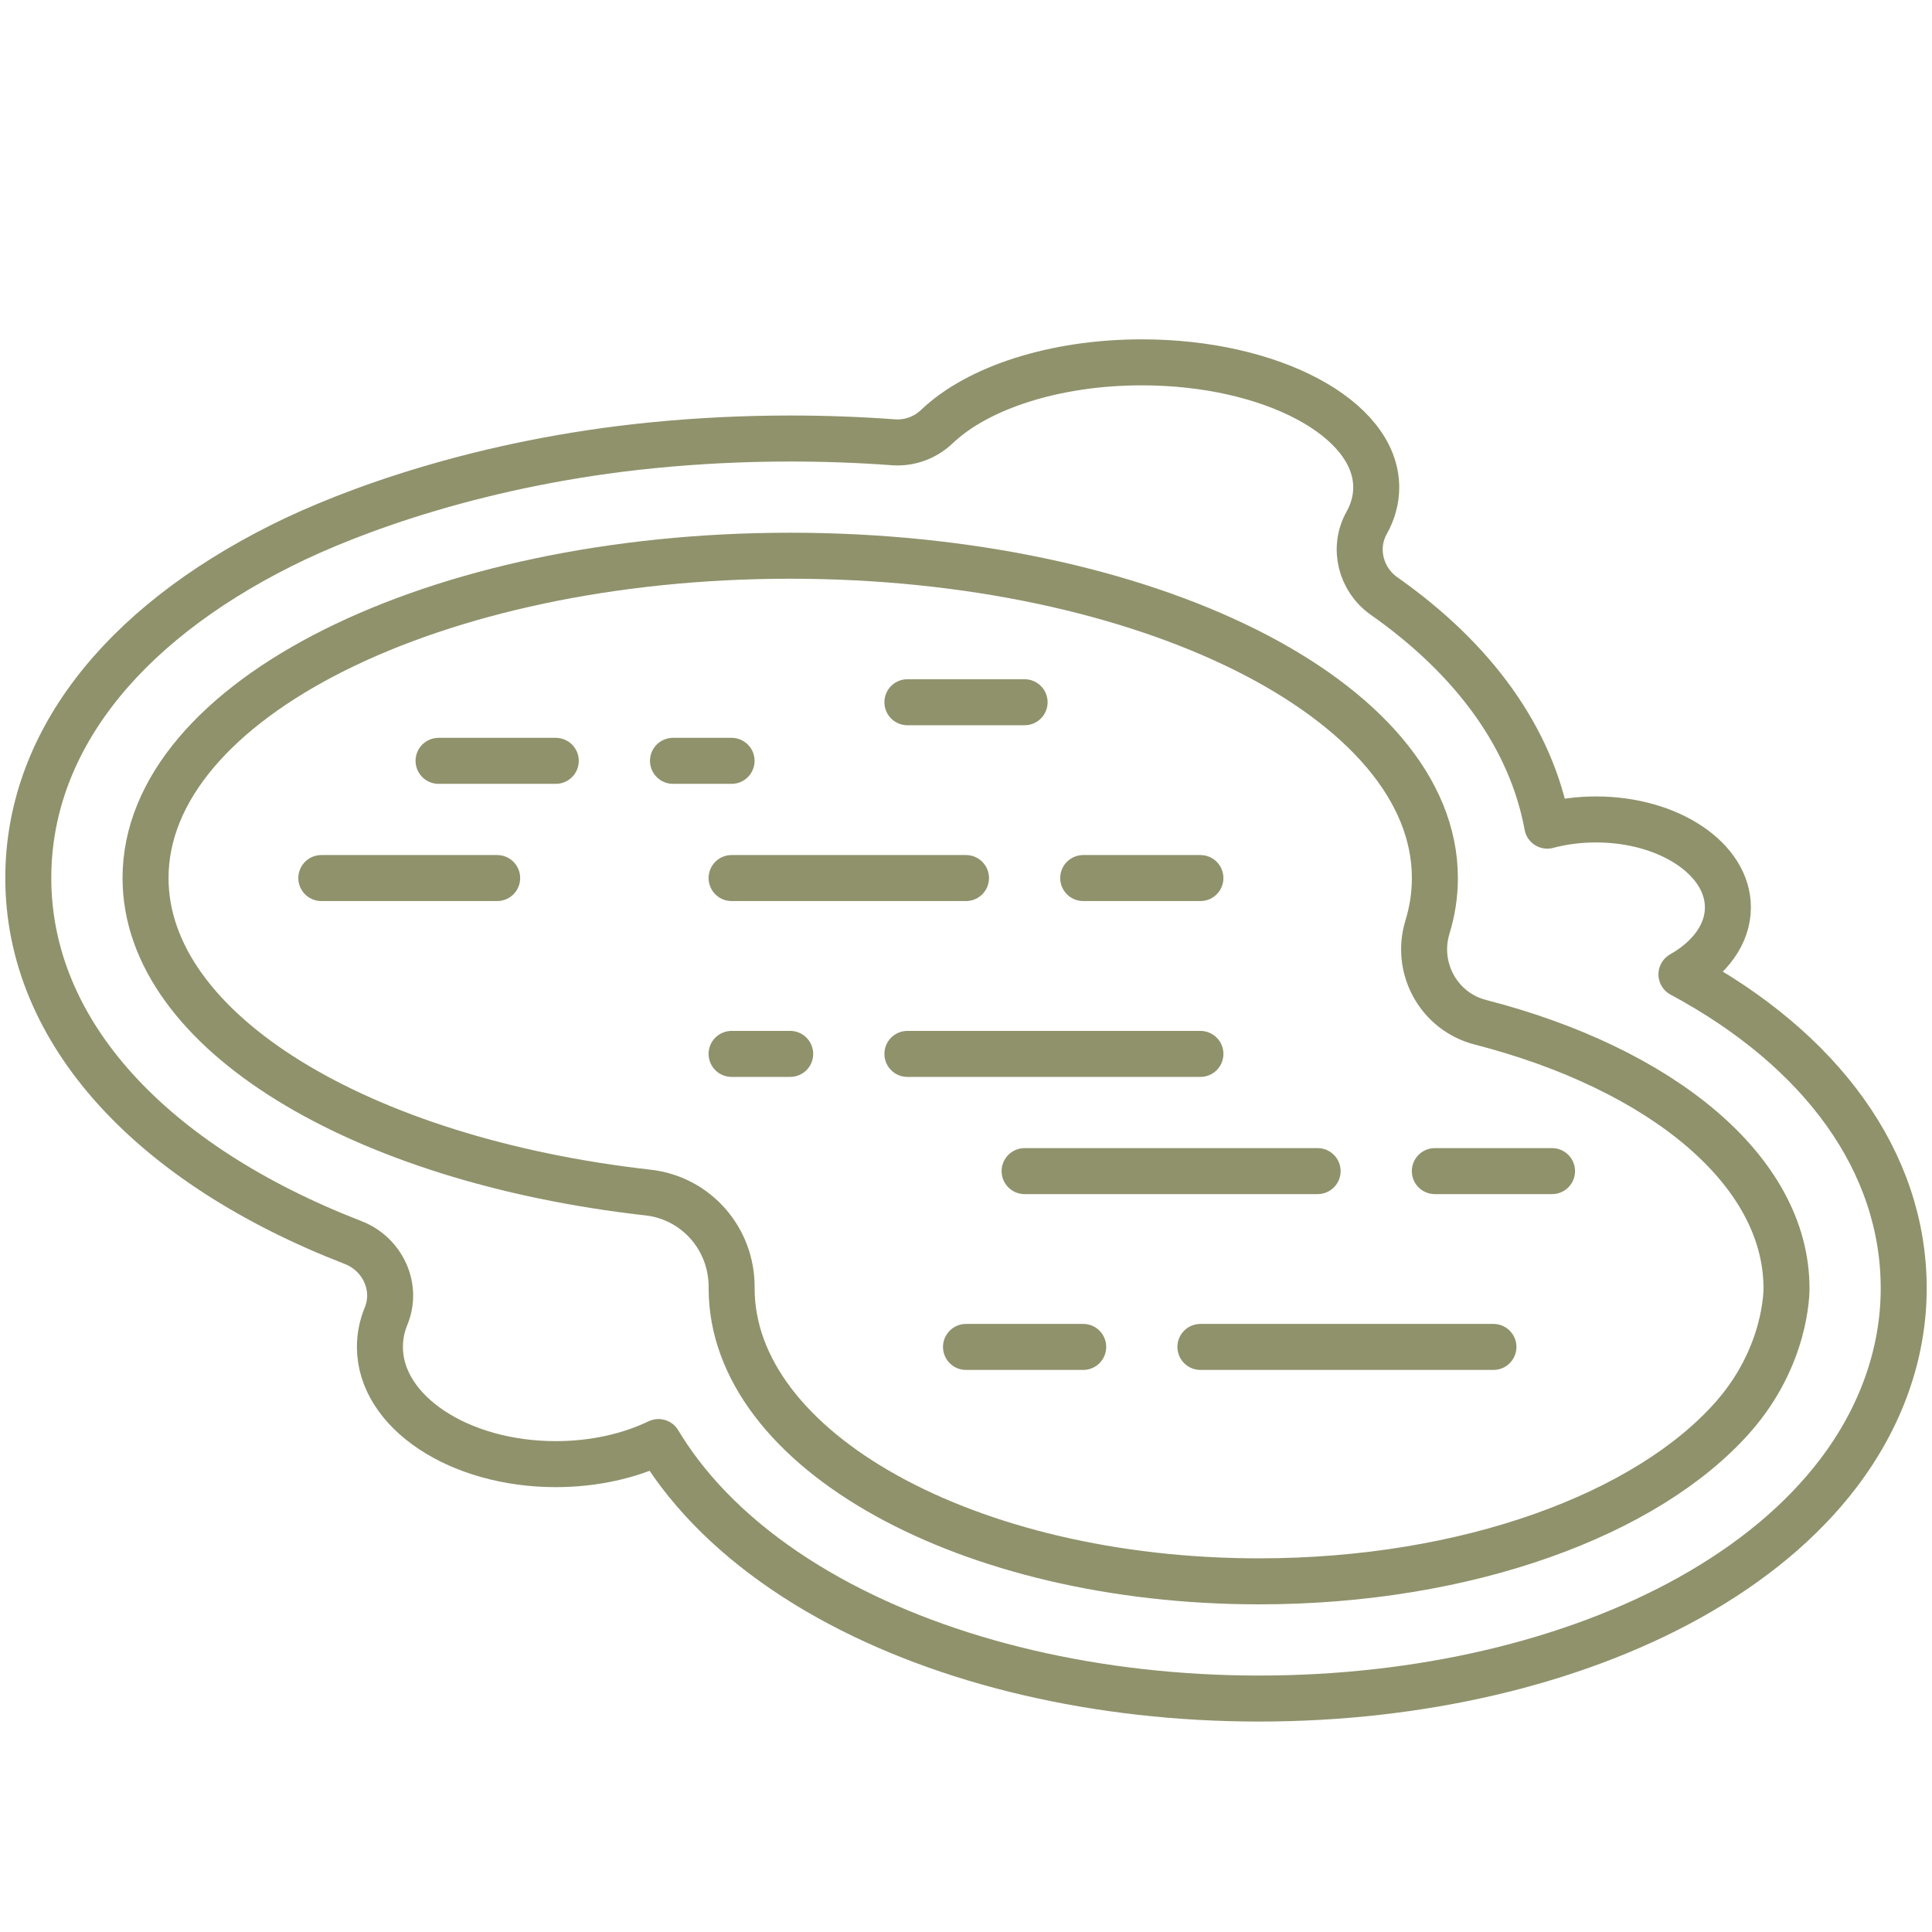 <svg width="42" height="42" viewBox="0 0 42 42" fill="none" xmlns="http://www.w3.org/2000/svg">
<g id="Frame">
<g id="Group">
<path id="Vector" d="M37.679 30.8C38.837 29.483 38.837 28.081 38.837 28.007C38.837 25.443 36.111 23.233 32.182 22.223C31.28 21.991 30.759 21.047 31.031 20.157C31.138 19.808 31.193 19.452 31.193 19.088C31.193 15.218 24.919 12.081 17.178 12.081C9.438 12.081 3.164 15.218 3.164 19.088C3.164 22.427 7.835 25.221 14.088 25.925C15.136 26.043 15.911 26.932 15.905 27.987L15.905 28.007C15.905 31.525 21.038 34.377 27.371 34.377C31.9 34.377 35.816 32.918 37.679 30.8Z" stroke="#90926C" stroke-miterlimit="10" stroke-linecap="round" stroke-linejoin="round"/>
<path id="Vector_2" d="M15.904 19.088H21M23.548 19.088H26.096M12.082 16.54H9.534M15.904 22.911H17.178M19.726 22.911H26.096M6.985 19.088H10.808M19.726 15.266H22.274M14.63 16.54H15.904M33.74 25.459H31.192M28.644 25.459H22.274M21 29.281H23.548M26.096 29.281H32.466M14.184 9.68C10.5 10.045 7.639 11.099 6.129 11.854C2.573 13.632 0.615 16.201 0.615 19.088C0.615 22.442 3.295 25.314 7.679 27.013C8.315 27.26 8.653 27.977 8.394 28.608C8.306 28.822 8.259 29.048 8.259 29.281C8.259 30.688 9.971 31.829 12.082 31.829C12.915 31.829 13.687 31.651 14.315 31.349C14.457 31.584 14.611 31.811 14.777 32.03C15.569 33.07 16.662 33.981 18.025 34.739C20.563 36.148 23.882 36.925 27.37 36.925C30.859 36.925 34.178 36.148 36.716 34.739C38.078 33.981 39.171 33.07 39.963 32.03C40.893 30.808 41.385 29.417 41.385 28.007C41.385 25.259 39.603 22.819 36.553 21.182C37.171 20.831 37.563 20.309 37.563 19.726C37.563 18.67 36.279 17.814 34.696 17.814C34.322 17.814 33.964 17.862 33.636 17.949C33.288 16.063 32.068 14.35 30.088 12.957C29.579 12.599 29.405 11.914 29.708 11.37C29.845 11.125 29.918 10.864 29.918 10.595C29.918 9.094 27.637 7.877 24.822 7.877C22.909 7.877 21.242 8.439 20.37 9.271C20.116 9.514 19.774 9.641 19.423 9.615C18.676 9.56 17.927 9.533 17.178 9.533C16.164 9.533 15.162 9.583 14.184 9.68Z" stroke="#90926C" stroke-miterlimit="10" stroke-linecap="round" stroke-linejoin="round"/>
</g>
</g>
</svg>
